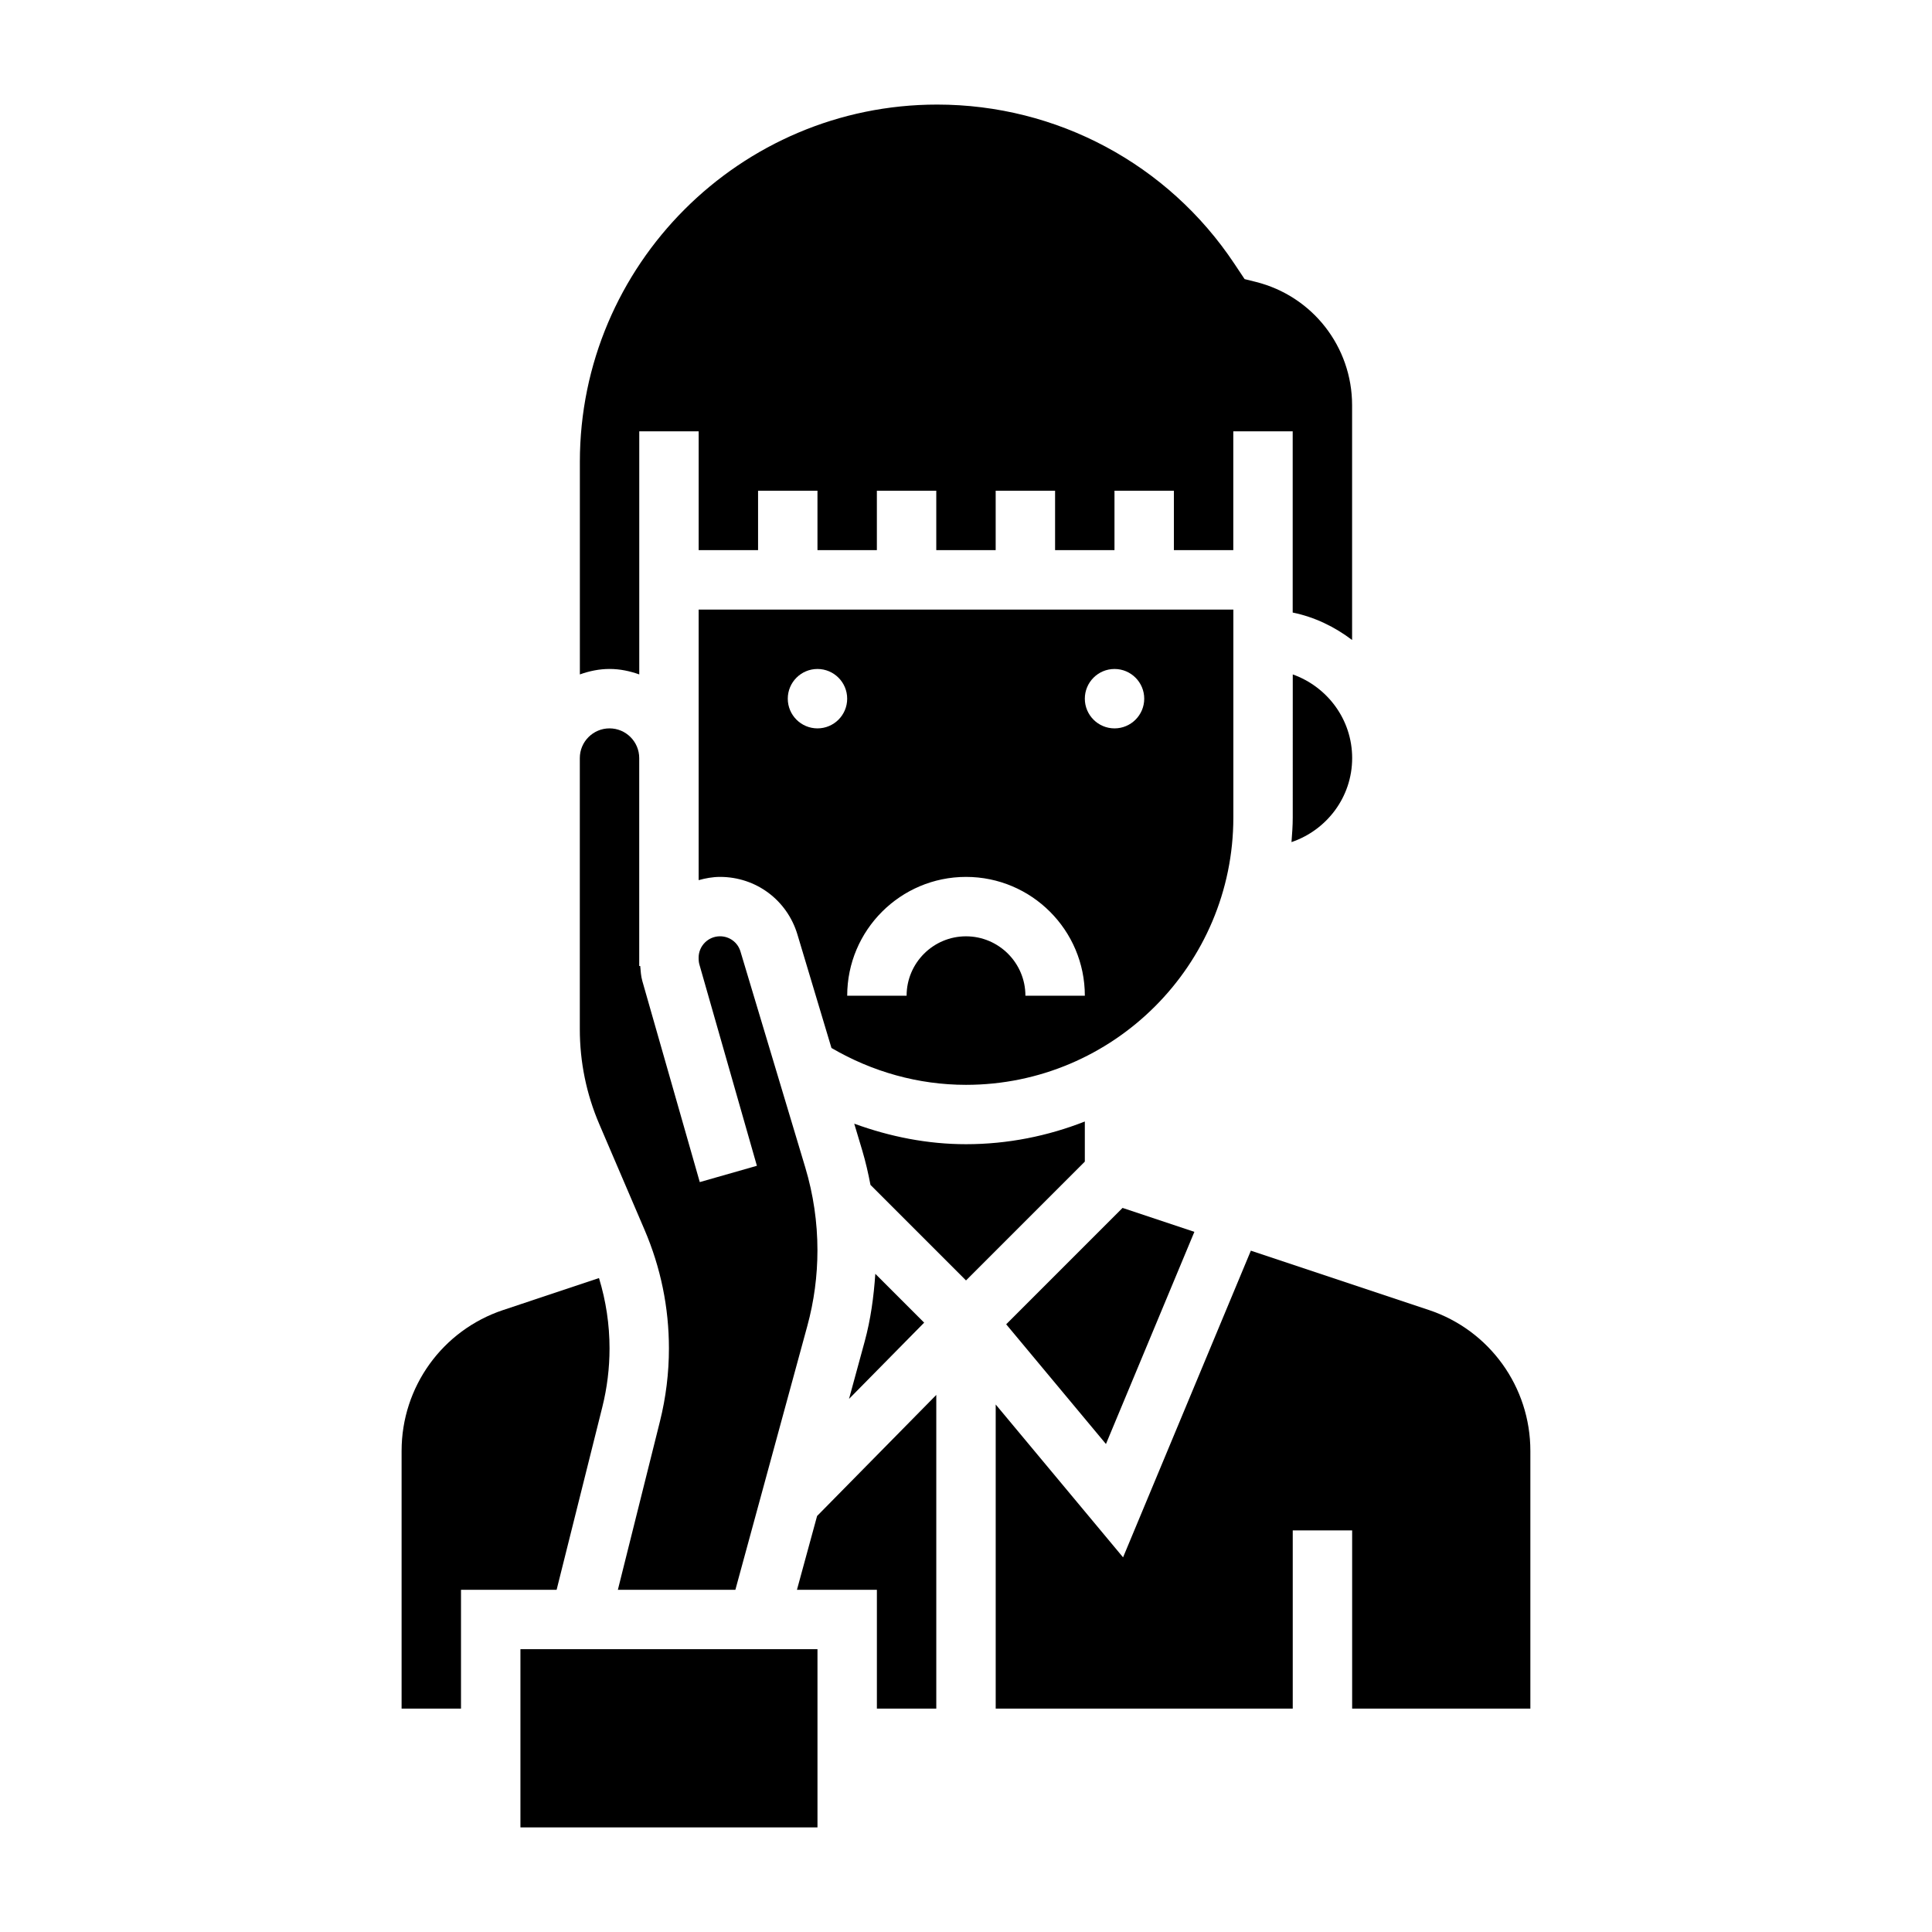 <?xml version="1.0" encoding="UTF-8"?>
<!-- Uploaded to: ICON Repo, www.svgrepo.com, Generator: ICON Repo Mixer Tools -->
<svg fill="#000000" width="800px" height="800px" version="1.1" viewBox="144 144 512 512" xmlns="http://www.w3.org/2000/svg">
 <g>
  <path d="m470.85 305.54h-141.7v71.707c1.82-0.504 3.695-0.859 5.668-0.859 9.523 0 17.766 6.133 20.508 15.258l9.02 30.078c10.82 6.32 23.043 9.77 35.656 9.77 39.062 0 70.848-31.781 70.848-70.848zm-110.21 31.488c-4.344 0-7.871-3.527-7.871-7.871s3.527-7.871 7.871-7.871 7.871 3.527 7.871 7.871c0.004 4.344-3.523 7.871-7.871 7.871zm55.105 70.848c0-8.684-7.062-15.742-15.742-15.742-8.684 0-15.742 7.062-15.742 15.742h-15.742c0-17.367 14.121-31.488 31.488-31.488 17.367 0 31.488 14.121 31.488 31.488zm23.617-70.848c-4.344 0-7.871-3.527-7.871-7.871s3.527-7.871 7.871-7.871 7.871 3.527 7.871 7.871-3.527 7.871-7.871 7.871z"/>
  <path d="m303.62 516.89c1.27-5.086 1.914-10.312 1.914-15.539 0-6.375-0.953-12.617-2.793-18.648l-25.395 8.469c-16.102 5.359-26.918 20.367-26.918 37.328v68.301h15.742v-31.488h25.34z"/>
  <path d="m410.65 494.95 26.441 31.727 23.43-56.223-19.035-6.344z"/>
  <path d="m313.41 322.73v-64.426h15.742v31.488h15.742v-15.742h15.742v15.742h15.742v-15.742h15.742v15.742h15.742v-15.742h15.742v15.742h15.742v-15.742h15.742v15.742h15.742v-31.488h15.742v48.027c5.848 1.195 11.148 3.793 15.742 7.273v-62.211c0-15.492-10.492-28.938-25.527-32.691l-2.961-0.738-2.731-4.102c-17.566-26.391-47.023-42.148-78.746-42.148-52.207 0-94.684 42.477-94.684 94.676v56.34c2.469-0.883 5.098-1.449 7.871-1.449 2.769 0 5.398 0.566 7.871 1.449z"/>
  <path d="m486.59 360.64c0 2.203-0.164 4.359-0.332 6.527 9.316-3.164 16.078-11.902 16.078-22.27 0-10.25-6.606-18.91-15.742-22.168z"/>
  <path d="m314.82 469.93c4.281 9.996 6.453 20.562 6.453 31.426 0 6.512-0.805 13.02-2.387 19.348l-11.145 44.613h31.141l19.066-69.918c1.785-6.535 2.684-13.289 2.684-20.074 0-7.414-1.086-14.801-3.219-21.914l-17.176-57.238c-0.715-2.418-2.898-4.043-5.426-4.043-3.125 0-5.668 2.543-5.668 5.668 0 0.828 0.07 1.355 0.219 1.859l15.223 53.293-15.137 4.32-15.223-53.285c-0.371-1.289-0.441-2.644-0.559-3.984l-0.266 0.004v-55.105c0-4.344-3.535-7.871-7.871-7.871-4.336 0-7.871 3.527-7.871 7.871v71.832c0 8.715 1.738 17.207 5.18 25.23z"/>
  <path d="m431.49 441.21c-9.777 3.836-20.375 6.016-31.488 6.016-10.211 0-20.168-1.992-29.621-5.441l2.125 7.094c0.898 3.008 1.59 6.062 2.18 9.133l25.316 25.316 31.488-31.488z"/>
  <path d="m522.66 491.16-47.168-15.719-33.867 81.27-33.754-40.508v80.594h78.719v-47.23h15.742v47.23h47.23v-68.297c0.004-16.965-10.812-31.973-26.902-37.34z"/>
  <path d="m355.2 565.31h21.184v31.488h15.742v-83.129l-31.59 32.086z"/>
  <path d="m281.92 581.05h78.719v47.23h-78.719z"/>
  <path d="m373.14 499.54-4.141 15.184 19.91-20.207-12.941-12.941c-0.414 6.062-1.223 12.094-2.828 17.965z"/>
 </g>
</svg>
